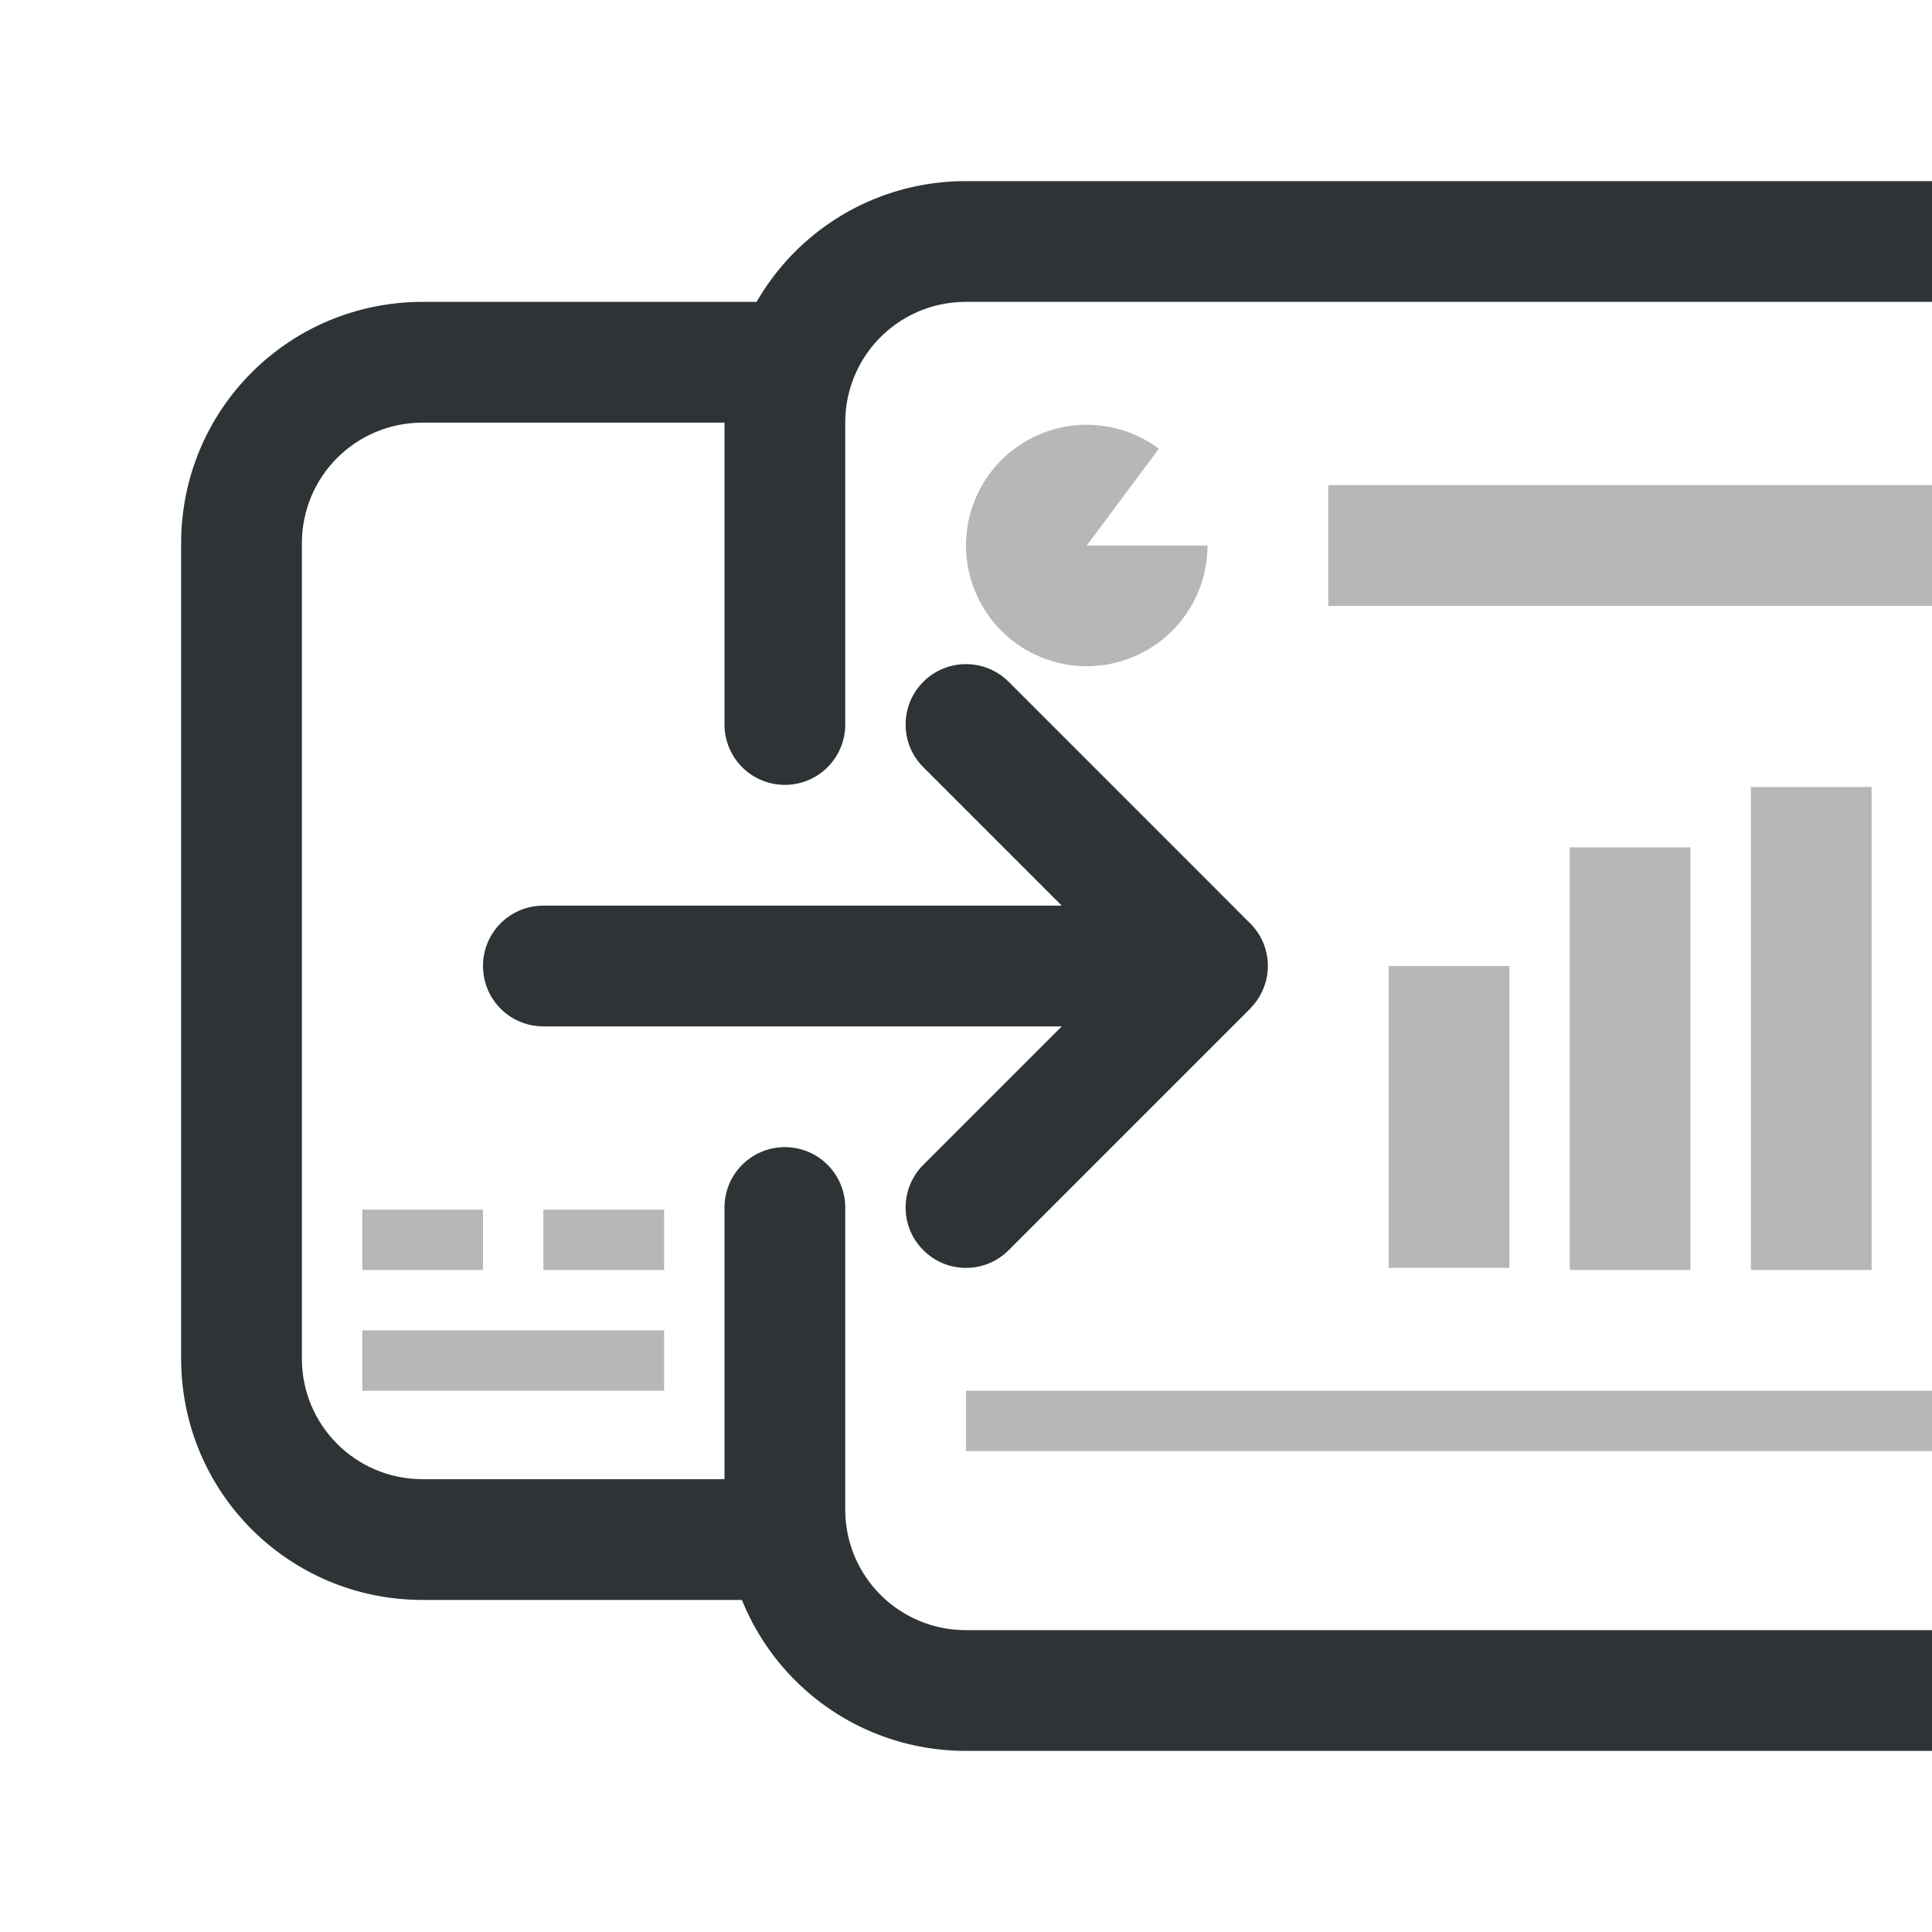 <svg height="32" viewBox="0 0 32 32" width="32" xmlns="http://www.w3.org/2000/svg"><g fill="#2e3436"><path d="m18.006 7.035c-.472-.002-.929.164-1.291.467-.71.596-.918 1.601-.502 2.43.416.828 1.346 1.262 2.248 1.049.902-.214 1.539-1.019 1.539-1.945h-2l1.195-1.604c-.344-.256-.761-.395-1.189-.396zm3.994 1v2h10v-2zm7 5v8h2v-8zm-3 1v7h2v-7zm-3 1.965v5h2v-5zm-17 4.035v1h2v-1zm3 0v1h2v-1zm-3 2v1h5v-1zm10 1v1h16v-1z" opacity=".35"/><path d="m16 11c-.256 0-.512.098-.707.293-.391.391-.391 1.024 0 1.414l2.293 2.293h-8.586c-.554 0-1 .446-1 1s.446 1 1 1h8.586l-2.293 2.293c-.391.391-.391 1.024 0 1.414.391.391 1.024.391 1.414 0l3.293-3.293.717-.717v-.004c.181-.186.282-.434.283-.693-0-.27-.109-.529-.303-.717l-.025-.023-.672-.674-3.293-3.293c-.195-.195-.451-.293-.707-.293z"/><path d="m7 5c-2.216 0-4 1.784-4 4v13.5c0 2.216 1.784 4 4 4h6v-2h-6c-1.108 0-2-.892-2-2v-13.5c0-1.108.892-2 2-2h6v-2z"/><path d="m16 3c-2.216 0-4 1.784-4 4v5a1 1 0 0 0 1 1 1 1 0 0 0 1-1v-5c0-1.108.892-2 2-2h16v-2zm-3 16a1 1 0 0 0 -1 1v5c0 2.216 1.784 4 4 4h16v-2h-16c-1.108 0-2-.892-2-2v-5a1 1 0 0 0 -1-1z"/></g></svg>